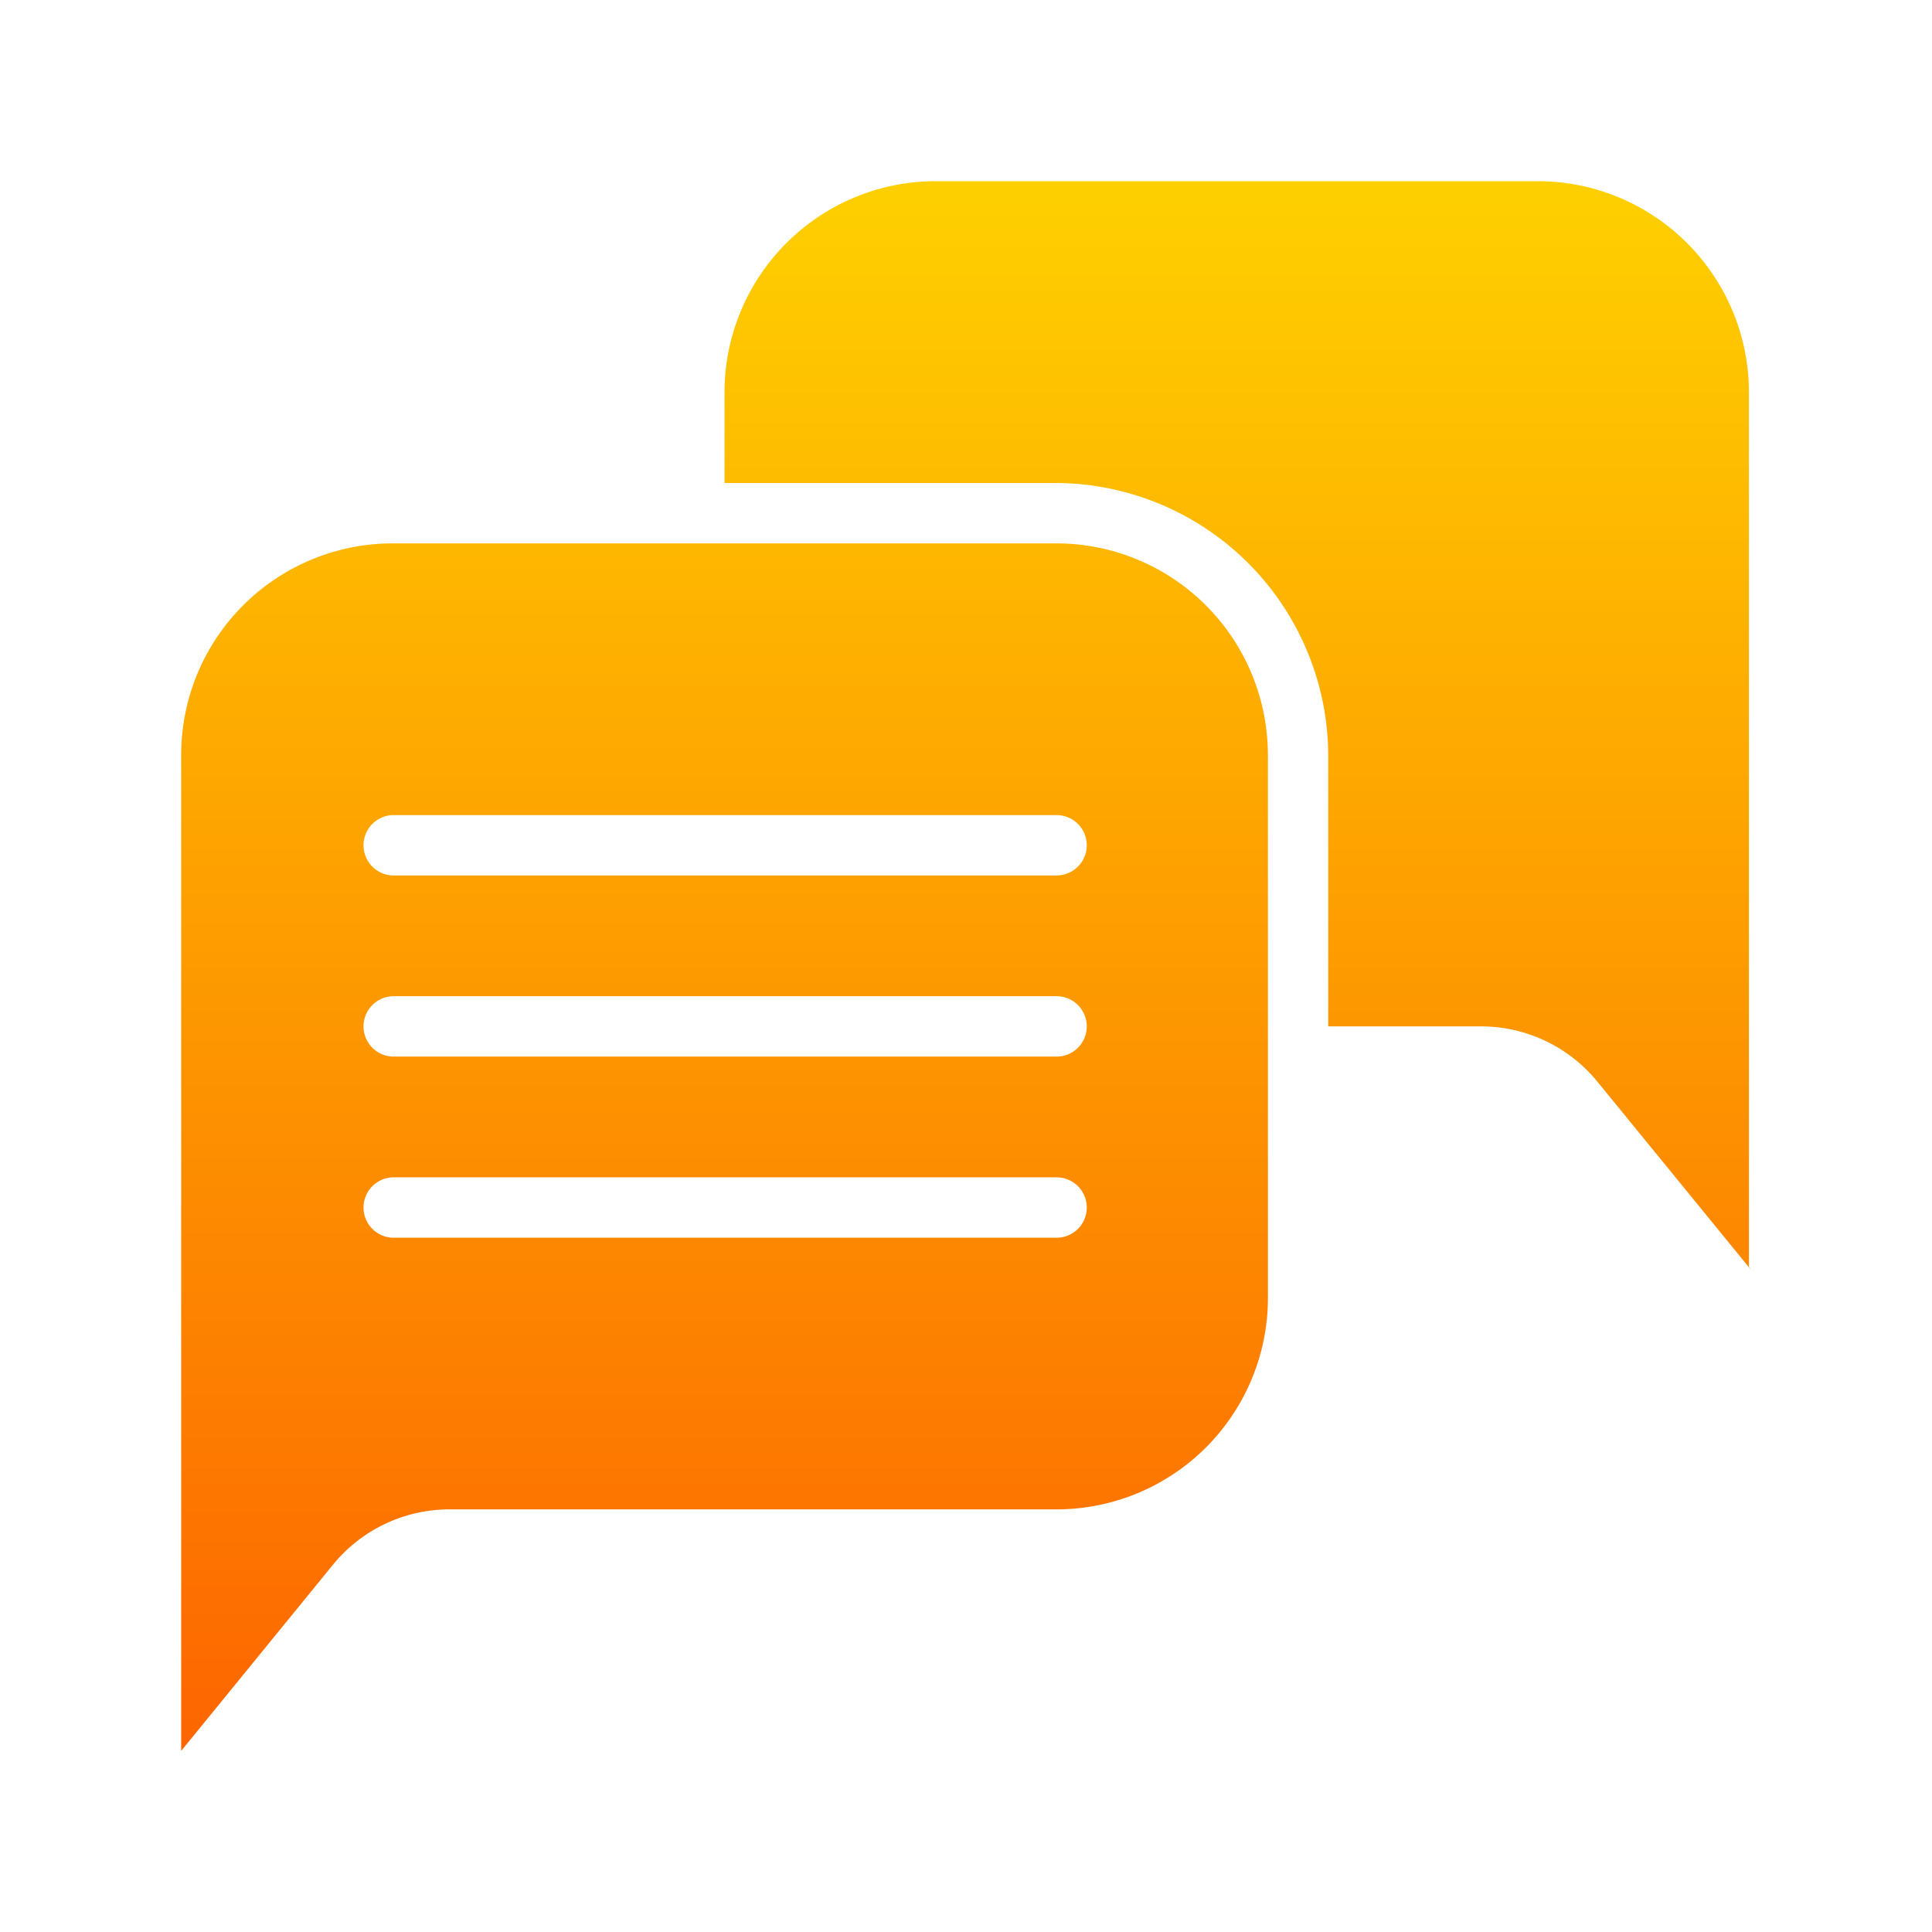 <svg xmlns="http://www.w3.org/2000/svg" width="36" height="36" fill="none" viewBox="0 0 36 36"><path fill="url(#paint0_linear_383_2059)" d="M32.589 23.602V7.313a3.937 3.937 0 0 0-3.93-3.937H17.43a3.937 3.937 0 0 0-3.93 3.938V9h6.176a5.096 5.096 0 0 1 5.074 5.063v5.062h2.842a2.798 2.798 0 0 1 2.175 1.033l2.858 3.5-.036-.056Z"/><path fill="url(#paint1_linear_383_2059)" d="M23.625 14.063a3.943 3.943 0 0 0-3.938-3.938H7.313a3.942 3.942 0 0 0-3.937 3.938v18.562l2.827-3.467a2.803 2.803 0 0 1 2.18-1.033h11.306a3.941 3.941 0 0 0 3.937-3.938V14.063Zm-3.938 9H7.313a.563.563 0 0 1 0-1.125h12.375a.562.562 0 1 1 0 1.125Zm0-3.375H7.313a.563.563 0 0 1 0-1.125h12.375a.562.562 0 1 1 0 1.125Zm0-3.375H7.313a.563.563 0 0 1 0-1.125h12.375a.562.562 0 1 1 0 1.124Z"/><defs><linearGradient id="paint0_linear_383_2059" x1="23.063" x2="23.063" y1="35.994" y2=".055" gradientUnits="userSpaceOnUse"><stop stop-color="#FD5900"/><stop offset="1" stop-color="#FEDC00"/></linearGradient><linearGradient id="paint1_linear_383_2059" x1="13.5" x2="13.5" y1="35.994" y2=".055" gradientUnits="userSpaceOnUse"><stop stop-color="#FD5900"/><stop offset="1" stop-color="#FEDC00"/></linearGradient></defs></svg>